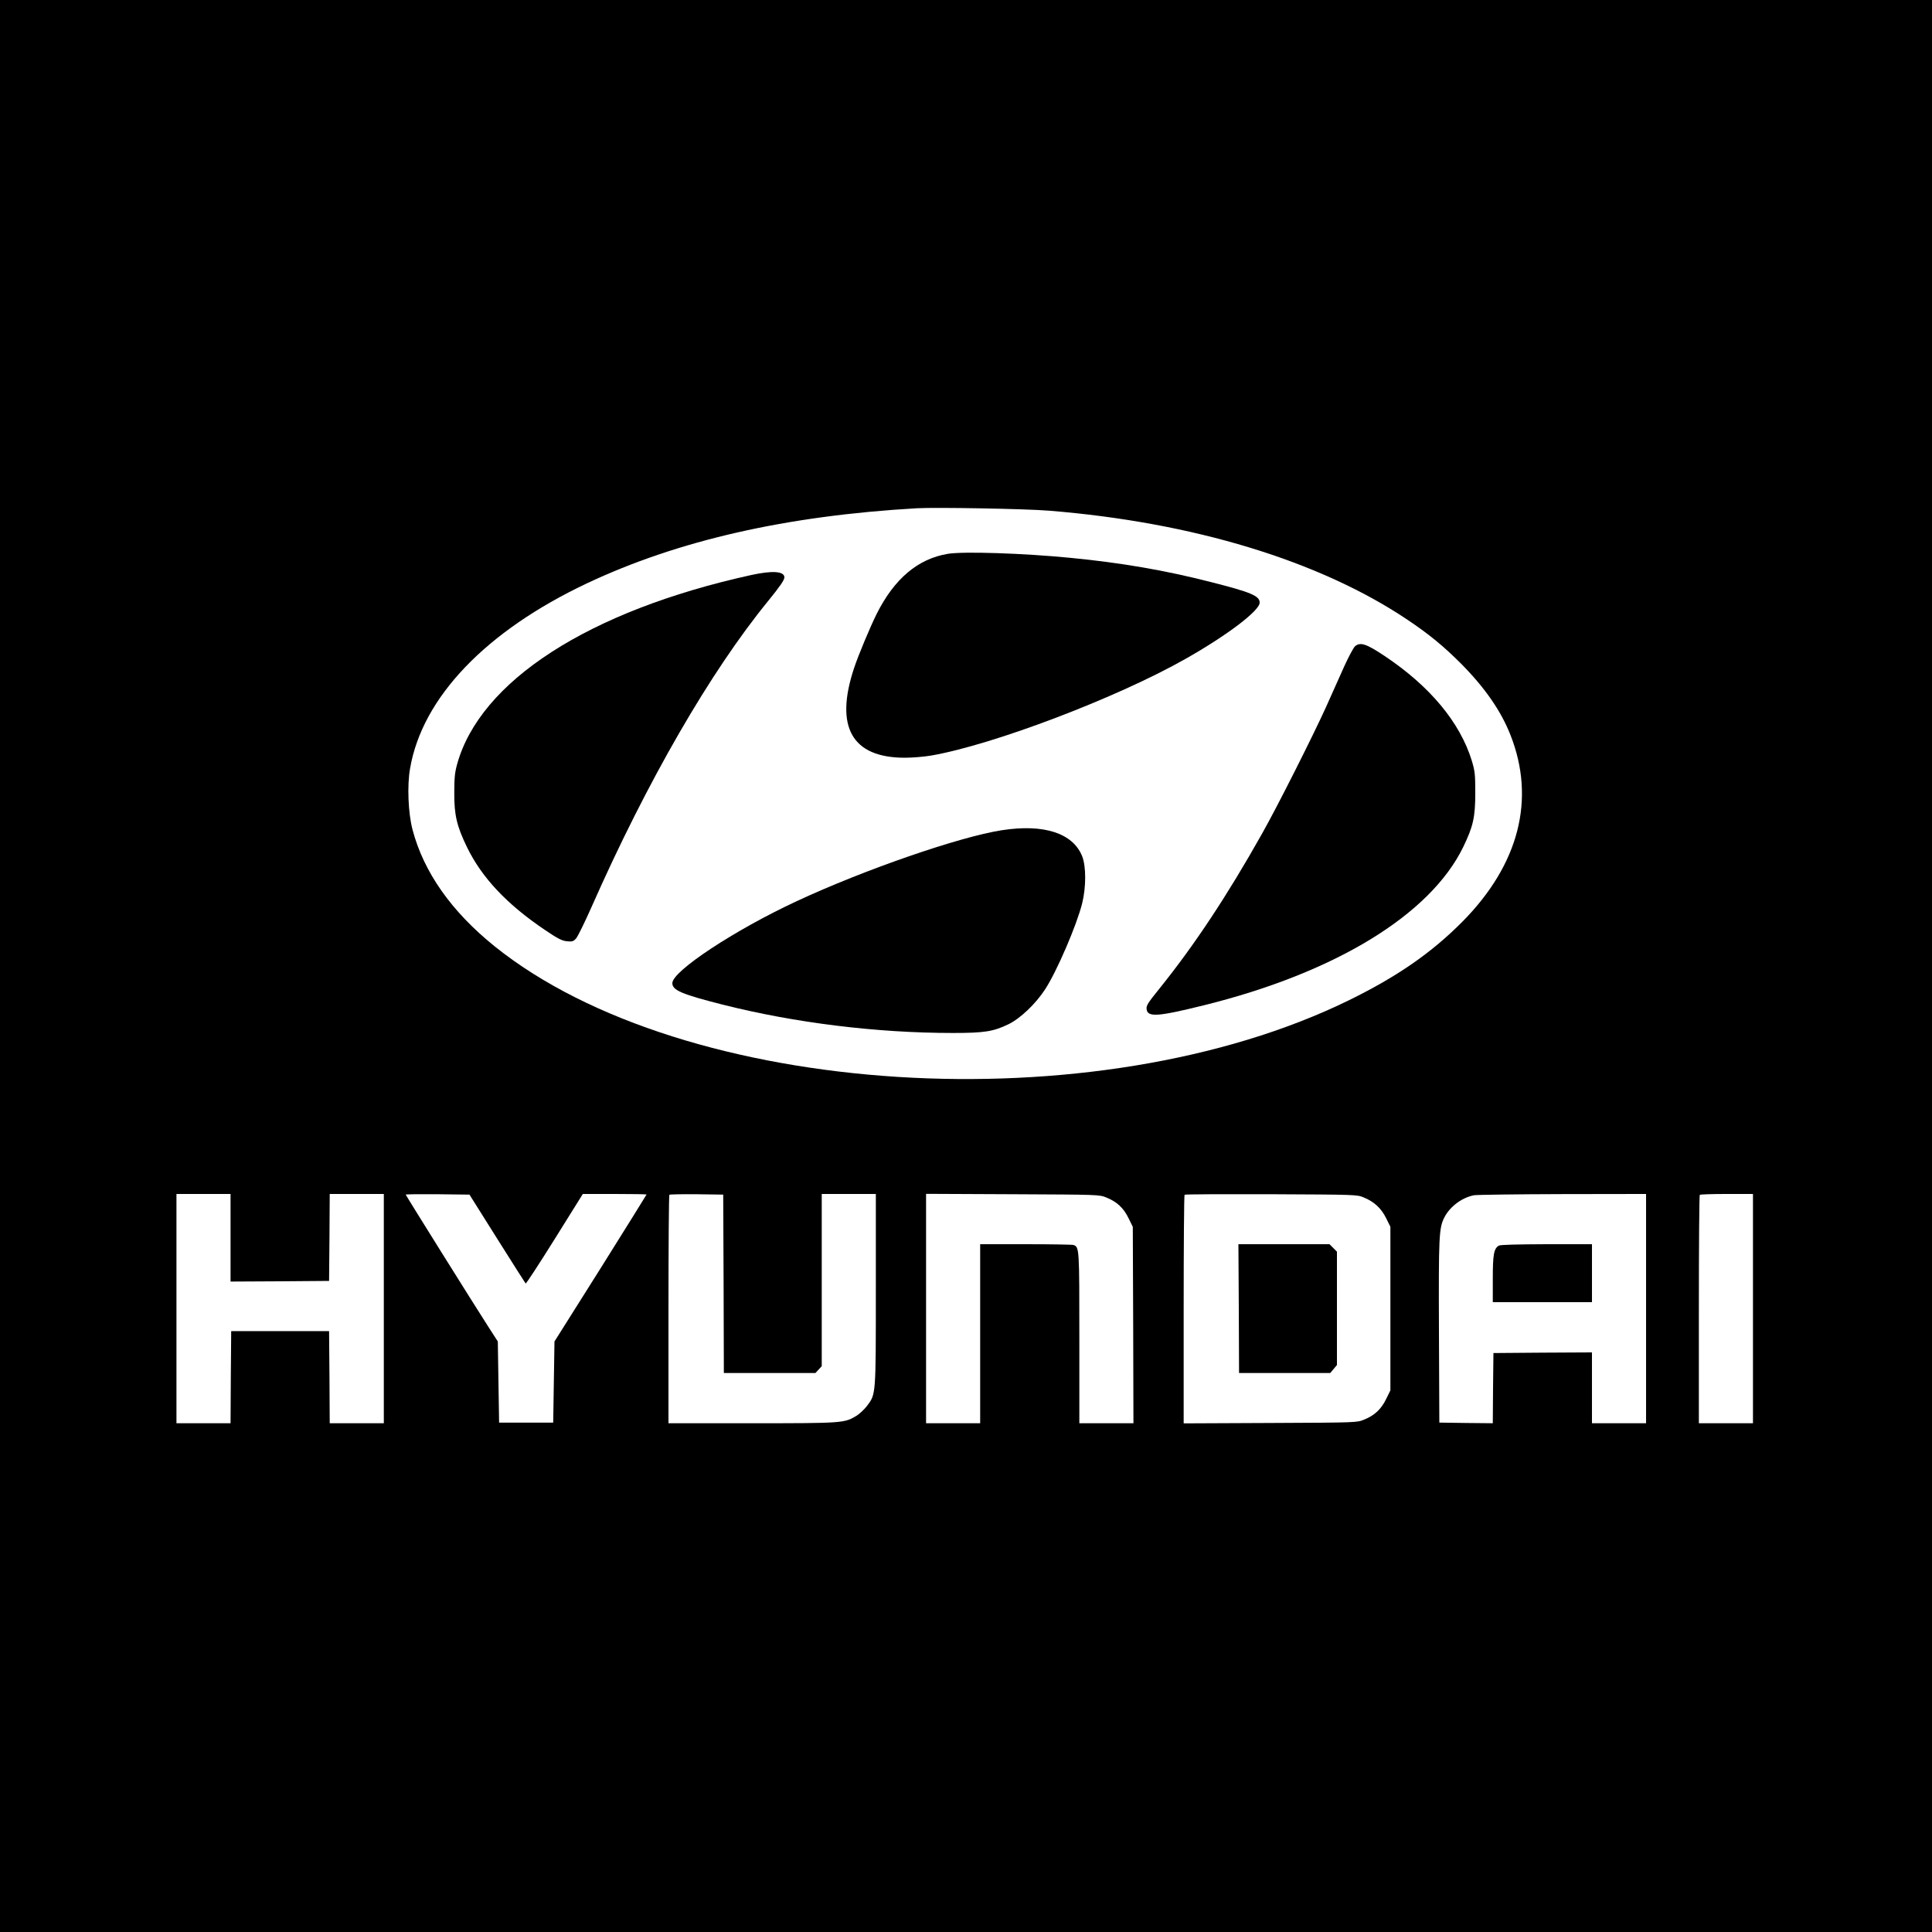 <?xml version="1.0" standalone="no"?>
<!DOCTYPE svg PUBLIC "-//W3C//DTD SVG 20010904//EN"
 "http://www.w3.org/TR/2001/REC-SVG-20010904/DTD/svg10.dtd">
<svg version="1.0" xmlns="http://www.w3.org/2000/svg"
 width="1500pt" height="1500pt" viewBox="0 0 1500 1500"
 preserveAspectRatio="xMidYMid meet">
<g transform="translate(0,1500) scale(0.1,-0.1)"
fill="#000000" stroke="none">
<path d="M0 7500 l0 -7500 7500 0 7500 0 0 7500 0 7500 -7500 0 -7500 0 0
-7500z m8145 3535 c1117 -90 2099 -389 2780 -845 172 -115 285 -209 420 -344
184 -186 309 -366 382 -552 197 -499 67 -1005 -372 -1449 -240 -242 -505 -426
-880 -610 -1968 -965 -5165 -764 -6635 418 -335 270 -550 575 -637 905 -34
129 -43 344 -19 477 95 550 588 1065 1373 1436 706 333 1549 525 2563 583 150
8 846 -4 1025 -19z m-6355 -5645 l0 -340 383 2 382 3 3 338 2 337 210 0 210 0
0 -890 0 -890 -210 0 -210 0 -2 358 -3 357 -380 0 -380 0 -3 -357 -2 -358
-210 0 -210 0 0 890 0 890 210 0 210 0 0 -340z m2070 -7 c118 -188 218 -344
221 -348 4 -3 105 152 225 344 l219 351 248 0 c136 0 247 -2 247 -4 0 -2 -161
-260 -357 -573 l-358 -568 -5 -315 -5 -315 -210 0 -210 0 -5 315 -5 315 -71
110 c-118 183 -644 1025 -644 1030 0 3 111 4 247 3 l248 -3 215 -342z m1758
-350 l2 -693 356 0 355 0 24 26 25 27 0 668 0 669 210 0 210 0 0 -742 c0 -828
1 -811 -69 -904 -20 -26 -57 -61 -81 -76 -94 -57 -104 -58 -812 -58 l-648 0 0
883 c0 486 3 887 7 891 4 3 99 5 212 4 l206 -3 3 -692z m2973 669 c80 -32 133
-81 171 -160 l33 -67 3 -762 2 -763 -210 0 -210 0 0 660 c0 699 0 707 -45 724
-9 3 -176 6 -371 6 l-354 0 0 -695 0 -695 -210 0 -210 0 0 890 0 891 673 -3
c671 -3 672 -3 728 -26z m1997 1 c81 -33 136 -84 174 -161 l33 -67 0 -635 0
-635 -33 -67 c-38 -79 -91 -128 -171 -160 -56 -23 -57 -23 -728 -26 l-673 -3
0 884 c0 486 3 887 7 891 4 4 306 5 673 4 657 -3 666 -3 718 -25z m2192 -863
l0 -890 -210 0 -210 0 0 275 0 275 -382 -2 -383 -3 -3 -273 -2 -272 -208 2
-207 3 -3 705 c-3 745 0 806 42 888 43 84 135 153 229 172 23 4 333 8 690 9
l647 1 0 -890z m830 0 l0 -890 -210 0 -210 0 0 883 c0 486 3 887 7 890 3 4 98
7 210 7 l203 0 0 -890z"/>
<path d="M7358 10700 c-232 -39 -414 -193 -551 -465 -52 -105 -143 -322 -176
-422 -152 -457 -17 -696 394 -696 61 0 153 8 205 17 484 84 1445 450 1975 751
322 182 575 374 575 436 0 52 -64 80 -375 159 -358 92 -702 151 -1095 189
-367 36 -832 51 -952 31z"/>
<path d="M5830 10535 c-1258 -277 -2105 -823 -2282 -1472 -17 -62 -21 -107
-21 -218 -1 -173 20 -260 98 -421 116 -239 311 -446 610 -647 98 -66 128 -81
167 -85 40 -4 50 -1 70 21 13 14 68 126 122 248 430 973 921 1824 1373 2377
88 108 123 159 123 179 0 48 -92 55 -260 18z"/>
<path d="M10521 9983 c-12 -10 -50 -81 -85 -158 -34 -77 -98 -219 -141 -315
-103 -227 -376 -769 -495 -980 -272 -484 -528 -870 -797 -1204 -89 -110 -104
-133 -101 -159 6 -67 85 -61 445 28 1021 253 1757 703 2013 1228 78 161 94
232 94 422 0 145 -3 168 -27 249 -92 298 -325 578 -677 813 -141 94 -188 110
-229 76z"/>
<path d="M7777 8554 c-328 -51 -1069 -307 -1592 -551 -482 -224 -965 -543
-965 -636 0 -55 72 -86 387 -166 561 -142 1197 -221 1791 -221 245 0 314 11
432 68 91 44 212 159 285 272 91 140 245 498 287 667 31 126 31 286 0 365 -72
180 -298 253 -625 202z"/>
<path d="M9618 4840 l2 -500 354 0 354 0 26 31 26 31 0 440 0 440 -29 29 -29
29 -354 0 -353 0 3 -500z"/>
<path d="M11637 5329 c-39 -23 -47 -69 -47 -259 l0 -180 385 0 385 0 0 225 0
225 -352 0 c-233 -1 -359 -4 -371 -11z"/>
</g>
</svg>
